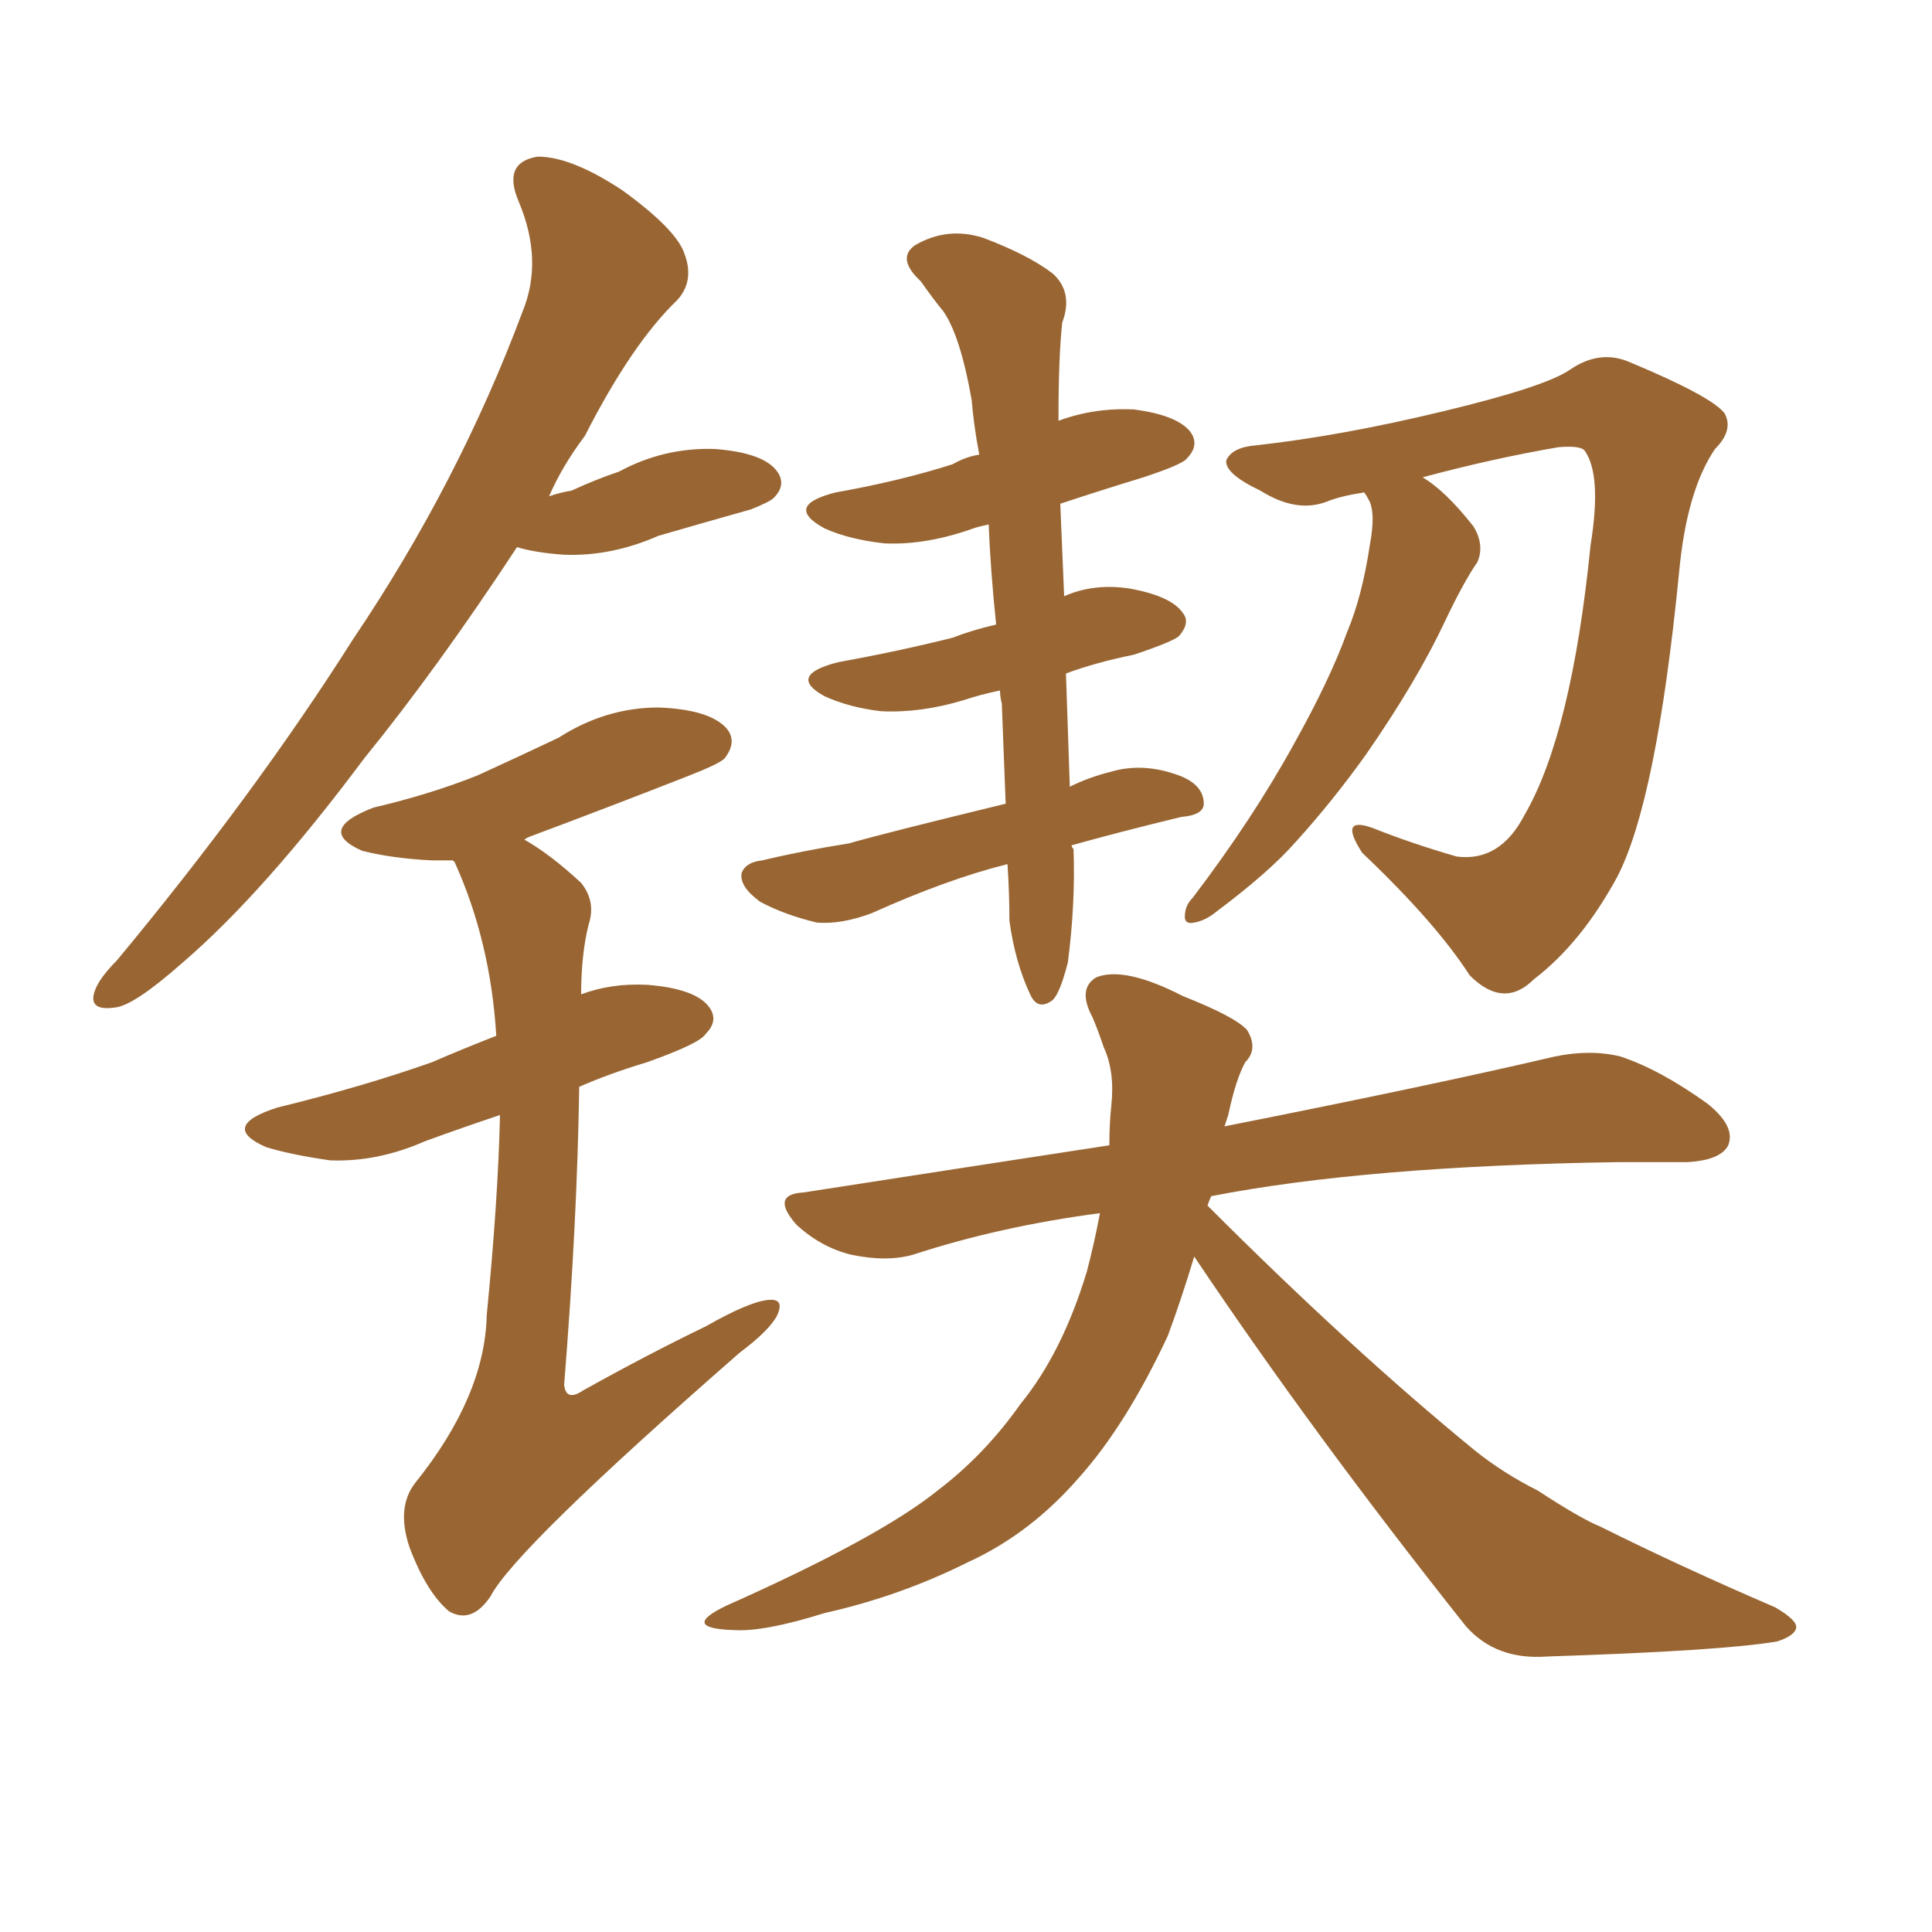 <svg xmlns="http://www.w3.org/2000/svg" xmlns:xlink="http://www.w3.org/1999/xlink" width="150" height="150"><path fill="#996633" padding="10" d="M78.22 67.09L78.22 67.09Q73.54 68.26 67.68 70.90L67.68 70.90Q65.33 71.78 63.43 71.63L63.43 71.63Q60.94 71.04 59.03 70.02L59.03 70.02Q57.42 68.85 57.57 67.82L57.57 67.82Q57.86 66.94 59.18 66.80L59.18 66.80Q62.26 66.06 65.92 65.48L65.92 65.48Q68.41 64.75 78.08 62.40L78.08 62.40Q77.93 58.74 77.78 54.64L77.78 54.64Q77.64 54.05 77.64 53.61L77.64 53.61Q76.17 53.91 74.85 54.35L74.85 54.35Q71.48 55.37 68.41 55.22L68.41 55.22Q65.92 54.93 64.01 54.05L64.01 54.05Q61.08 52.44 65.04 51.42L65.04 51.42Q69.87 50.54 73.97 49.51L73.97 49.51Q75.44 48.93 77.34 48.49L77.34 48.49Q76.90 44.24 76.76 40.72L76.76 40.72Q76.03 40.87 75.59 41.02L75.59 41.02Q71.92 42.33 68.70 42.19L68.70 42.19Q65.92 41.89 64.01 41.02L64.01 41.02Q60.79 39.26 64.89 38.23L64.89 38.23Q69.87 37.35 73.97 36.04L73.97 36.04Q75 35.45 76.03 35.30L76.03 35.30Q75.59 32.96 75.44 31.05L75.44 31.05Q74.56 26.07 73.24 24.17L73.24 24.17Q72.51 23.29 71.48 21.83L71.48 21.83Q69.58 20.07 71.04 19.04L71.04 19.04Q73.54 17.58 76.32 18.46L76.32 18.46Q79.83 19.78 81.74 21.24L81.74 21.24Q83.35 22.71 82.47 25.05L82.47 25.05Q82.18 27.69 82.18 32.67L82.18 32.67Q84.96 31.64 88.04 31.79L88.04 31.79Q91.41 32.23 92.43 33.54L92.43 33.54Q93.16 34.57 92.14 35.60L92.14 35.60Q91.85 36.04 88.77 37.06L88.77 37.06Q85.40 38.09 82.32 39.11L82.32 39.11Q82.47 42.63 82.62 46.29L82.62 46.29Q84.96 45.26 87.74 45.70L87.74 45.70Q90.97 46.29 91.85 47.61L91.85 47.61Q92.43 48.34 91.55 49.37L91.55 49.37Q91.11 49.80 88.04 50.83L88.04 50.83Q85.11 51.42 82.76 52.29L82.76 52.29Q82.91 56.54 83.06 61.08L83.06 61.08Q84.52 60.35 86.28 59.91L86.28 59.91Q88.77 59.18 91.55 60.21L91.55 60.21Q93.46 60.94 93.46 62.40L93.46 62.40Q93.46 63.28 91.70 63.43L91.70 63.43Q86.87 64.60 83.20 65.63L83.20 65.63Q83.20 65.77 83.35 65.92L83.35 65.92Q83.50 70.17 82.91 74.71L82.91 74.71Q82.32 77.05 81.74 77.64L81.74 77.64Q80.57 78.52 79.98 77.20L79.98 77.20Q78.81 74.71 78.37 71.48L78.37 71.48Q78.37 69.29 78.22 67.09ZM105.91 38.23L105.91 38.23Q104.00 38.53 102.98 38.96L102.98 38.96Q100.63 39.84 97.85 38.09L97.85 38.09Q95.07 36.77 95.21 35.74L95.21 35.74Q95.65 34.72 97.56 34.57L97.56 34.57Q104.15 33.84 112.06 31.93L112.06 31.93Q119.97 30.03 121.88 28.71L121.88 28.71Q124.22 27.10 126.56 28.13L126.56 28.13Q132.86 30.76 133.89 32.08L133.89 32.08Q134.62 33.40 133.15 34.86L133.15 34.86Q130.96 38.09 130.37 44.38L130.37 44.38Q128.61 62.26 125.54 68.12L125.54 68.12Q122.75 73.24 119.09 76.03L119.09 76.03Q116.75 78.37 114.11 75.73L114.11 75.73Q111.47 71.63 105.76 66.21L105.76 66.21Q103.86 63.28 106.64 64.31L106.64 64.31Q109.57 65.48 113.09 66.50L113.09 66.50Q116.46 66.94 118.36 63.28L118.36 63.28Q122.02 56.98 123.49 42.33L123.49 42.33Q124.37 36.91 123.05 35.01L123.05 35.01Q122.75 34.57 121.00 34.72L121.00 34.72Q115.87 35.60 110.45 37.06L110.45 37.06Q112.21 38.09 114.40 40.87L114.40 40.87Q115.28 42.33 114.70 43.65L114.70 43.65Q113.67 45.12 112.21 48.19L112.21 48.19Q110.01 52.88 106.05 58.59L106.05 58.59Q103.42 62.26 100.63 65.33L100.63 65.33Q98.58 67.68 94.48 70.75L94.48 70.75Q93.60 71.48 92.72 71.63L92.72 71.63Q91.99 71.78 91.99 71.19L91.99 71.19Q91.99 70.31 92.58 69.73L92.58 69.73Q97.27 63.57 100.49 57.71L100.49 57.71Q103.27 52.73 104.59 49.07L104.59 49.07Q105.76 46.29 106.35 42.33L106.35 42.33Q106.79 39.99 106.35 38.96L106.35 38.96Q106.05 38.38 105.91 38.23ZM92.72 97.56L92.72 97.56Q91.70 100.93 90.67 103.71L90.67 103.71Q87.45 110.60 83.79 114.70L83.79 114.70Q79.98 119.09 75.15 121.29L75.15 121.29Q69.87 123.93 64.01 125.24L64.01 125.24Q59.33 126.71 56.98 126.56L56.98 126.56Q52.73 126.42 56.40 124.66L56.40 124.66Q68.26 119.38 72.80 115.72L72.80 115.72Q76.46 112.94 79.25 108.98L79.25 108.98Q82.47 105.03 84.38 98.73L84.38 98.73Q84.96 96.53 85.40 94.19L85.40 94.19Q77.64 95.21 70.90 97.41L70.90 97.41Q68.85 98.00 66.06 97.41L66.06 97.41Q63.72 96.83 61.82 95.07L61.82 95.07Q59.77 92.72 62.40 92.58L62.40 92.58Q74.71 90.67 86.13 88.92L86.13 88.92Q86.13 87.30 86.28 85.84L86.28 85.84Q86.57 83.20 85.69 81.30L85.69 81.30Q85.25 79.98 84.81 78.96L84.81 78.96Q83.64 76.76 85.11 75.88L85.11 75.88Q87.30 75 91.85 77.34L91.85 77.34Q95.95 78.96 96.83 79.98L96.83 79.98Q97.71 81.45 96.68 82.47L96.68 82.47Q95.95 83.79 95.36 86.57L95.36 86.57Q95.21 87.01 95.07 87.45L95.07 87.45Q111.33 84.23 120.70 82.03L120.70 82.03Q123.49 81.45 125.83 82.03L125.83 82.03Q128.91 83.06 132.57 85.69L132.57 85.69Q134.77 87.45 134.18 88.92L134.18 88.92Q133.59 90.09 130.96 90.23L130.96 90.23Q128.32 90.23 125.54 90.23L125.54 90.23Q106.05 90.53 94.04 92.87L94.04 92.87Q93.90 93.16 93.75 93.60L93.75 93.60Q104.88 104.74 114.55 112.65L114.55 112.65Q116.75 114.40 119.38 115.72L119.38 115.72Q122.75 117.92 124.22 118.51L124.22 118.51Q130.37 121.58 137.84 124.80L137.84 124.80Q139.60 125.83 139.45 126.42L139.45 126.42Q139.31 127.00 137.99 127.44L137.99 127.44Q133.74 128.17 120.12 128.61L120.12 128.61Q116.16 128.91 113.82 126.27L113.82 126.27Q101.95 111.33 92.72 97.56ZM40.14 42.48L40.14 42.48Q33.98 51.86 28.27 58.89L28.27 58.89Q20.51 69.29 14.21 74.71L14.21 74.71Q10.40 78.08 8.94 78.22L8.94 78.22Q6.88 78.52 7.32 77.05L7.32 77.05Q7.62 76.03 9.08 74.56L9.08 74.56Q19.78 61.67 27.39 49.66L27.39 49.66Q35.60 37.50 40.58 24.17L40.58 24.17Q42.19 20.21 40.28 15.67L40.28 15.67Q38.96 12.60 41.75 12.16L41.75 12.16Q44.38 12.16 48.34 14.79L48.34 14.79Q52.59 17.87 53.17 19.78L53.17 19.78Q53.91 21.83 52.59 23.29L52.59 23.29Q49.07 26.66 45.41 33.84L45.41 33.84Q43.65 36.18 42.63 38.53L42.63 38.53Q43.51 38.23 44.38 38.09L44.38 38.09Q46.29 37.21 48.05 36.62L48.05 36.62Q51.56 34.72 55.52 34.86L55.52 34.86Q59.33 35.16 60.35 36.62L60.35 36.62Q61.08 37.65 60.06 38.67L60.06 38.67Q59.77 38.96 58.30 39.55L58.30 39.55Q54.64 40.58 51.12 41.60L51.12 41.60Q47.46 43.21 43.80 43.07L43.80 43.07Q41.60 42.92 40.14 42.48ZM38.82 86.57L38.82 86.57L38.82 86.57Q35.74 87.60 32.96 88.62L32.96 88.62Q29.30 90.23 25.63 90.09L25.63 90.09Q22.56 89.65 20.65 89.06L20.65 89.06Q16.99 87.45 21.53 85.99L21.53 85.99Q28.13 84.38 33.54 82.47L33.54 82.47Q35.89 81.45 38.53 80.42L38.53 80.42Q38.09 73.10 35.30 66.94L35.30 66.94Q35.16 66.80 35.16 66.80L35.16 66.80Q34.13 66.80 33.54 66.80L33.54 66.80Q30.47 66.65 28.13 66.06L28.13 66.06Q24.46 64.45 29.00 62.70L29.00 62.70Q33.40 61.67 37.06 60.21L37.06 60.21Q40.28 58.74 43.36 57.28L43.36 57.28Q47.02 54.93 51.12 54.93L51.12 54.93Q55.08 55.08 56.40 56.54L56.40 56.54Q57.28 57.57 56.25 58.89L56.25 58.89Q55.81 59.33 53.17 60.35L53.17 60.35Q47.17 62.70 41.31 64.89L41.31 64.89Q40.87 65.04 40.72 65.19L40.72 65.19Q42.77 66.36 45.12 68.55L45.12 68.55Q46.29 70.02 45.70 71.78L45.70 71.78Q45.12 74.12 45.12 77.20L45.12 77.20Q47.46 76.32 50.24 76.46L50.24 76.46Q54.05 76.76 55.08 78.22L55.08 78.22Q55.81 79.25 54.79 80.27L54.79 80.27Q54.35 81.01 50.24 82.47L50.24 82.47Q47.31 83.35 44.97 84.38L44.97 84.38Q44.82 94.78 43.80 107.52L43.80 107.52Q43.95 108.84 45.26 107.96L45.26 107.96Q50.24 105.18 54.79 102.98L54.79 102.98Q58.15 101.07 59.62 100.93L59.62 100.93Q60.94 100.78 60.35 102.10L60.35 102.10Q59.77 103.27 57.42 105.03L57.42 105.03Q39.99 120.26 38.09 123.93L38.09 123.93Q36.62 126.12 34.86 125.10L34.86 125.10Q33.11 123.63 31.79 120.12L31.79 120.12Q30.76 117.04 32.23 115.14L32.23 115.14Q37.65 108.40 37.79 102.10L37.79 102.10Q38.67 93.16 38.82 86.57Z"/></svg>